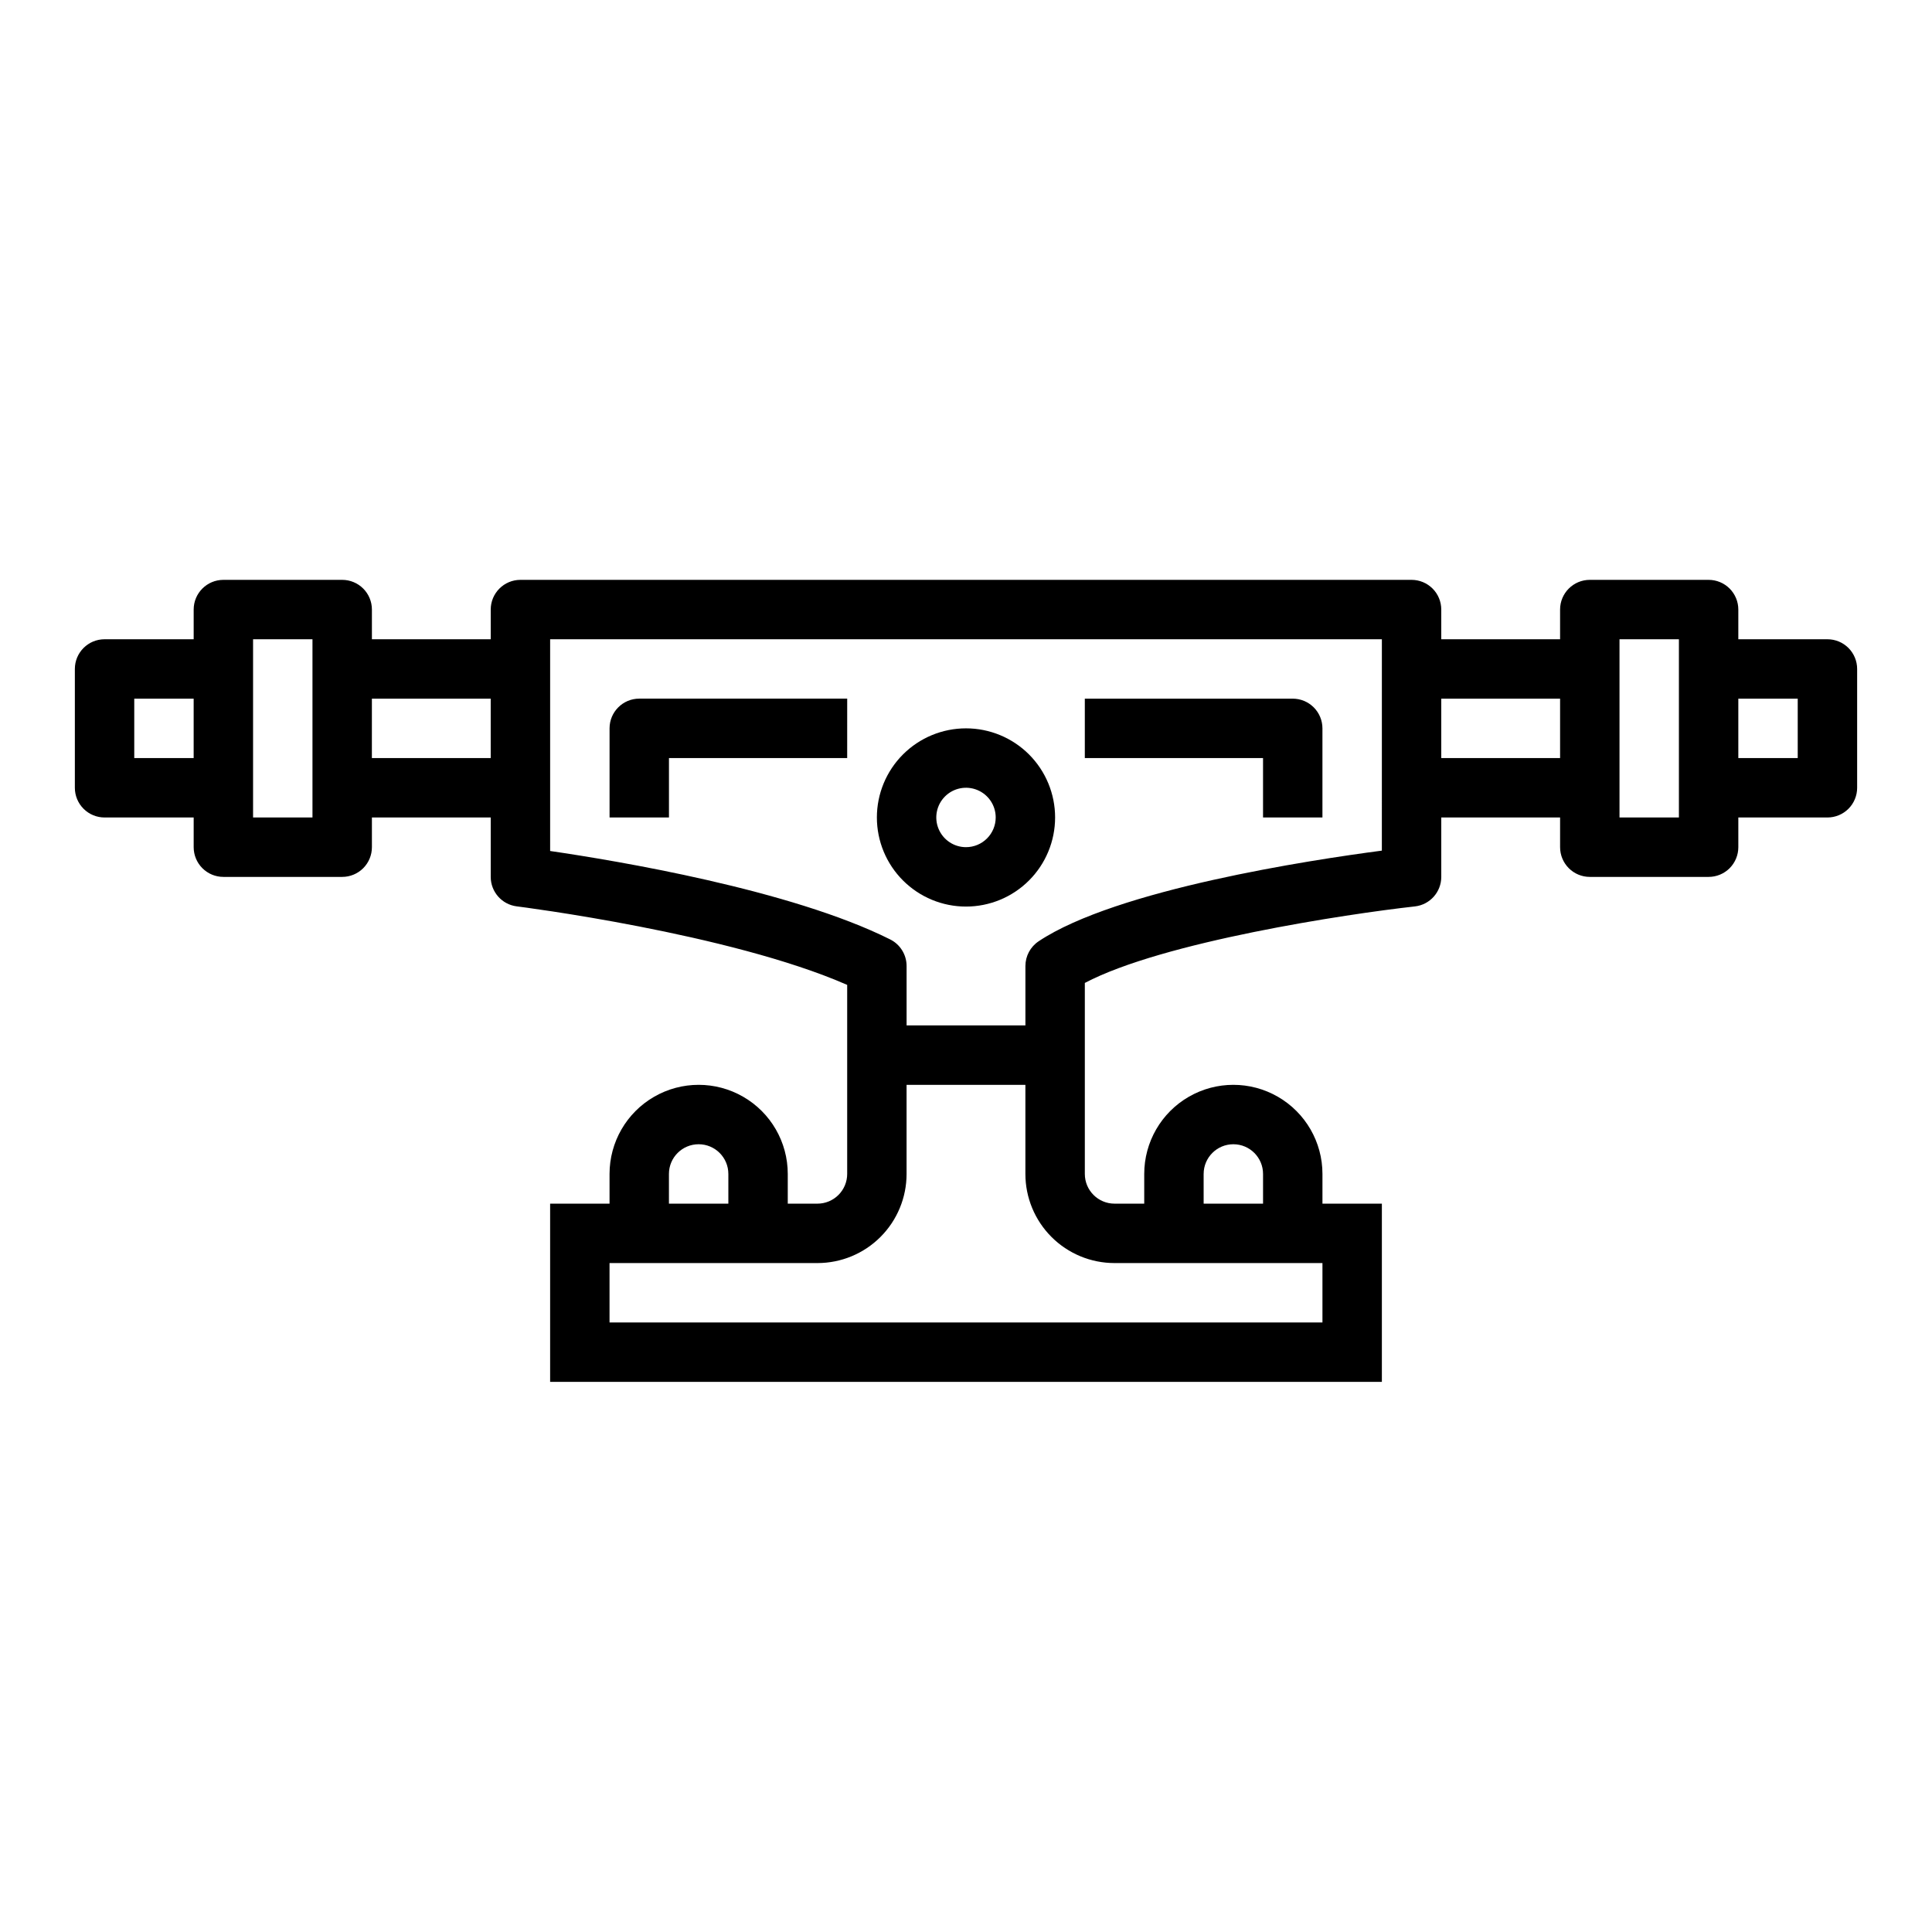 <?xml version="1.0" encoding="UTF-8"?>
<!-- Uploaded to: ICON Repo, www.iconrepo.com, Generator: ICON Repo Mixer Tools -->
<svg fill="#000000" width="800px" height="800px" version="1.1" viewBox="144 144 512 512" xmlns="http://www.w3.org/2000/svg">
 <g>
  <path d="m305.54 337.02v23.617h15.742v-15.746h47.23l0.004-15.746h-55.105c-4.348 0-7.871 3.527-7.871 7.875z"/>
  <path d="m486.59 329.15h-55.102v15.742h47.23v15.742h15.742v-23.609c0-2.09-0.828-4.09-2.305-5.566-1.477-1.477-3.477-2.309-5.566-2.309z"/>
  <path d="m400 337.02c-6.266 0-12.273 2.488-16.699 6.914-4.43 4.43-6.918 10.438-6.918 16.699 0 6.266 2.488 12.273 6.918 16.699 4.426 4.43 10.434 6.918 16.699 6.918 6.262 0 12.27-2.488 16.699-6.918 4.426-4.426 6.914-10.434 6.914-16.699 0-6.262-2.488-12.27-6.914-16.699-4.43-4.426-10.438-6.914-16.699-6.914zm0 31.488c-3.184 0-6.055-1.918-7.273-4.859s-0.547-6.328 1.707-8.582c2.25-2.25 5.637-2.922 8.578-1.703 2.941 1.219 4.859 4.086 4.859 7.269 0 2.09-0.828 4.09-2.305 5.566-1.477 1.477-3.481 2.309-5.566 2.309z"/>
  <path d="m628.29 313.41h-23.617v-7.871c0-2.09-0.832-4.09-2.305-5.566-1.477-1.477-3.481-2.305-5.566-2.305h-31.488c-4.348 0-7.875 3.523-7.875 7.871v7.871h-31.488v-7.871c0-2.09-0.828-4.09-2.305-5.566-1.477-1.477-3.477-2.305-5.566-2.305h-236.16c-4.348 0-7.871 3.523-7.871 7.871v7.871h-31.488v-7.871c0-2.09-0.828-4.09-2.305-5.566-1.477-1.477-3.481-2.305-5.566-2.305h-31.488c-4.348 0-7.875 3.523-7.875 7.871v7.871h-23.613c-4.348 0-7.875 3.523-7.875 7.871v31.488c0 2.09 0.832 4.09 2.309 5.566 1.477 1.477 3.477 2.305 5.566 2.305h23.613v7.875c0 2.086 0.832 4.09 2.309 5.566 1.477 1.477 3.477 2.305 5.566 2.305h31.488c2.086 0 4.09-0.828 5.566-2.305 1.477-1.477 2.305-3.481 2.305-5.566v-7.875h31.488v15.746c0 3.969 2.957 7.316 6.894 7.809 0.59 0.062 56.426 7.148 87.57 20.812v50.098c0 2.09-0.832 4.09-2.309 5.566-1.477 1.477-3.477 2.309-5.566 2.309h-7.871v-7.875c0-8.438-4.5-16.23-11.809-20.449-7.305-4.219-16.309-4.219-23.613 0-7.309 4.219-11.809 12.012-11.809 20.449v7.871l-15.746 0.004v47.23h220.42v-47.23h-15.746v-7.875c0-8.438-4.5-16.23-11.805-20.449-7.309-4.219-16.312-4.219-23.617 0-7.309 4.219-11.809 12.012-11.809 20.449v7.871l-7.871 0.004c-4.348 0-7.871-3.527-7.871-7.875v-50.617c20.688-10.902 69.398-18.27 87.457-20.277 3.988-0.441 7.004-3.812 7.004-7.824v-15.746h31.488v7.875c0 2.086 0.832 4.09 2.309 5.566 1.477 1.477 3.477 2.305 5.566 2.305h31.488c2.086 0 4.09-0.828 5.566-2.305 1.473-1.477 2.305-3.481 2.305-5.566v-7.875h23.617c2.086 0 4.09-0.828 5.566-2.305 1.473-1.477 2.305-3.477 2.305-5.566v-31.488c0-2.086-0.832-4.09-2.305-5.566-1.477-1.477-3.481-2.305-5.566-2.305zm-448.71 31.488v-15.746h15.742v15.742zm47.23 15.742h-15.742v-47.23h15.742zm15.742-15.742 0.004-15.746h31.488v15.742zm78.723 110.21c0-4.348 3.523-7.871 7.871-7.871 4.348 0 7.875 3.523 7.875 7.871v7.871l-15.746 0.004zm141.7 0h0.004c0-4.348 3.523-7.871 7.871-7.871s7.871 3.523 7.871 7.871v7.871l-15.742 0.004zm-23.617 23.617h55.105v15.742h-188.93v-15.742h55.105-0.004c6.266 0 12.273-2.488 16.699-6.918 4.43-4.43 6.918-10.434 6.918-16.699v-23.613h31.488v23.617-0.004c0 6.266 2.488 12.27 6.918 16.699 4.43 4.43 10.434 6.918 16.699 6.918zm70.848-109.3c-18.895 2.481-70.359 10.289-90.961 24.027h0.004c-2.191 1.461-3.504 3.918-3.504 6.551v15.742h-31.488v-15.742c0-2.984-1.684-5.715-4.352-7.047-26.348-13.195-72.613-20.875-90.113-23.434v-56.113h220.42zm15.746-24.527v-15.746h31.488v15.742zm62.977 15.742h-15.742v-47.23h15.742zm31.488-15.742h-15.742v-15.746h15.742z"/>
 </g>
</svg>